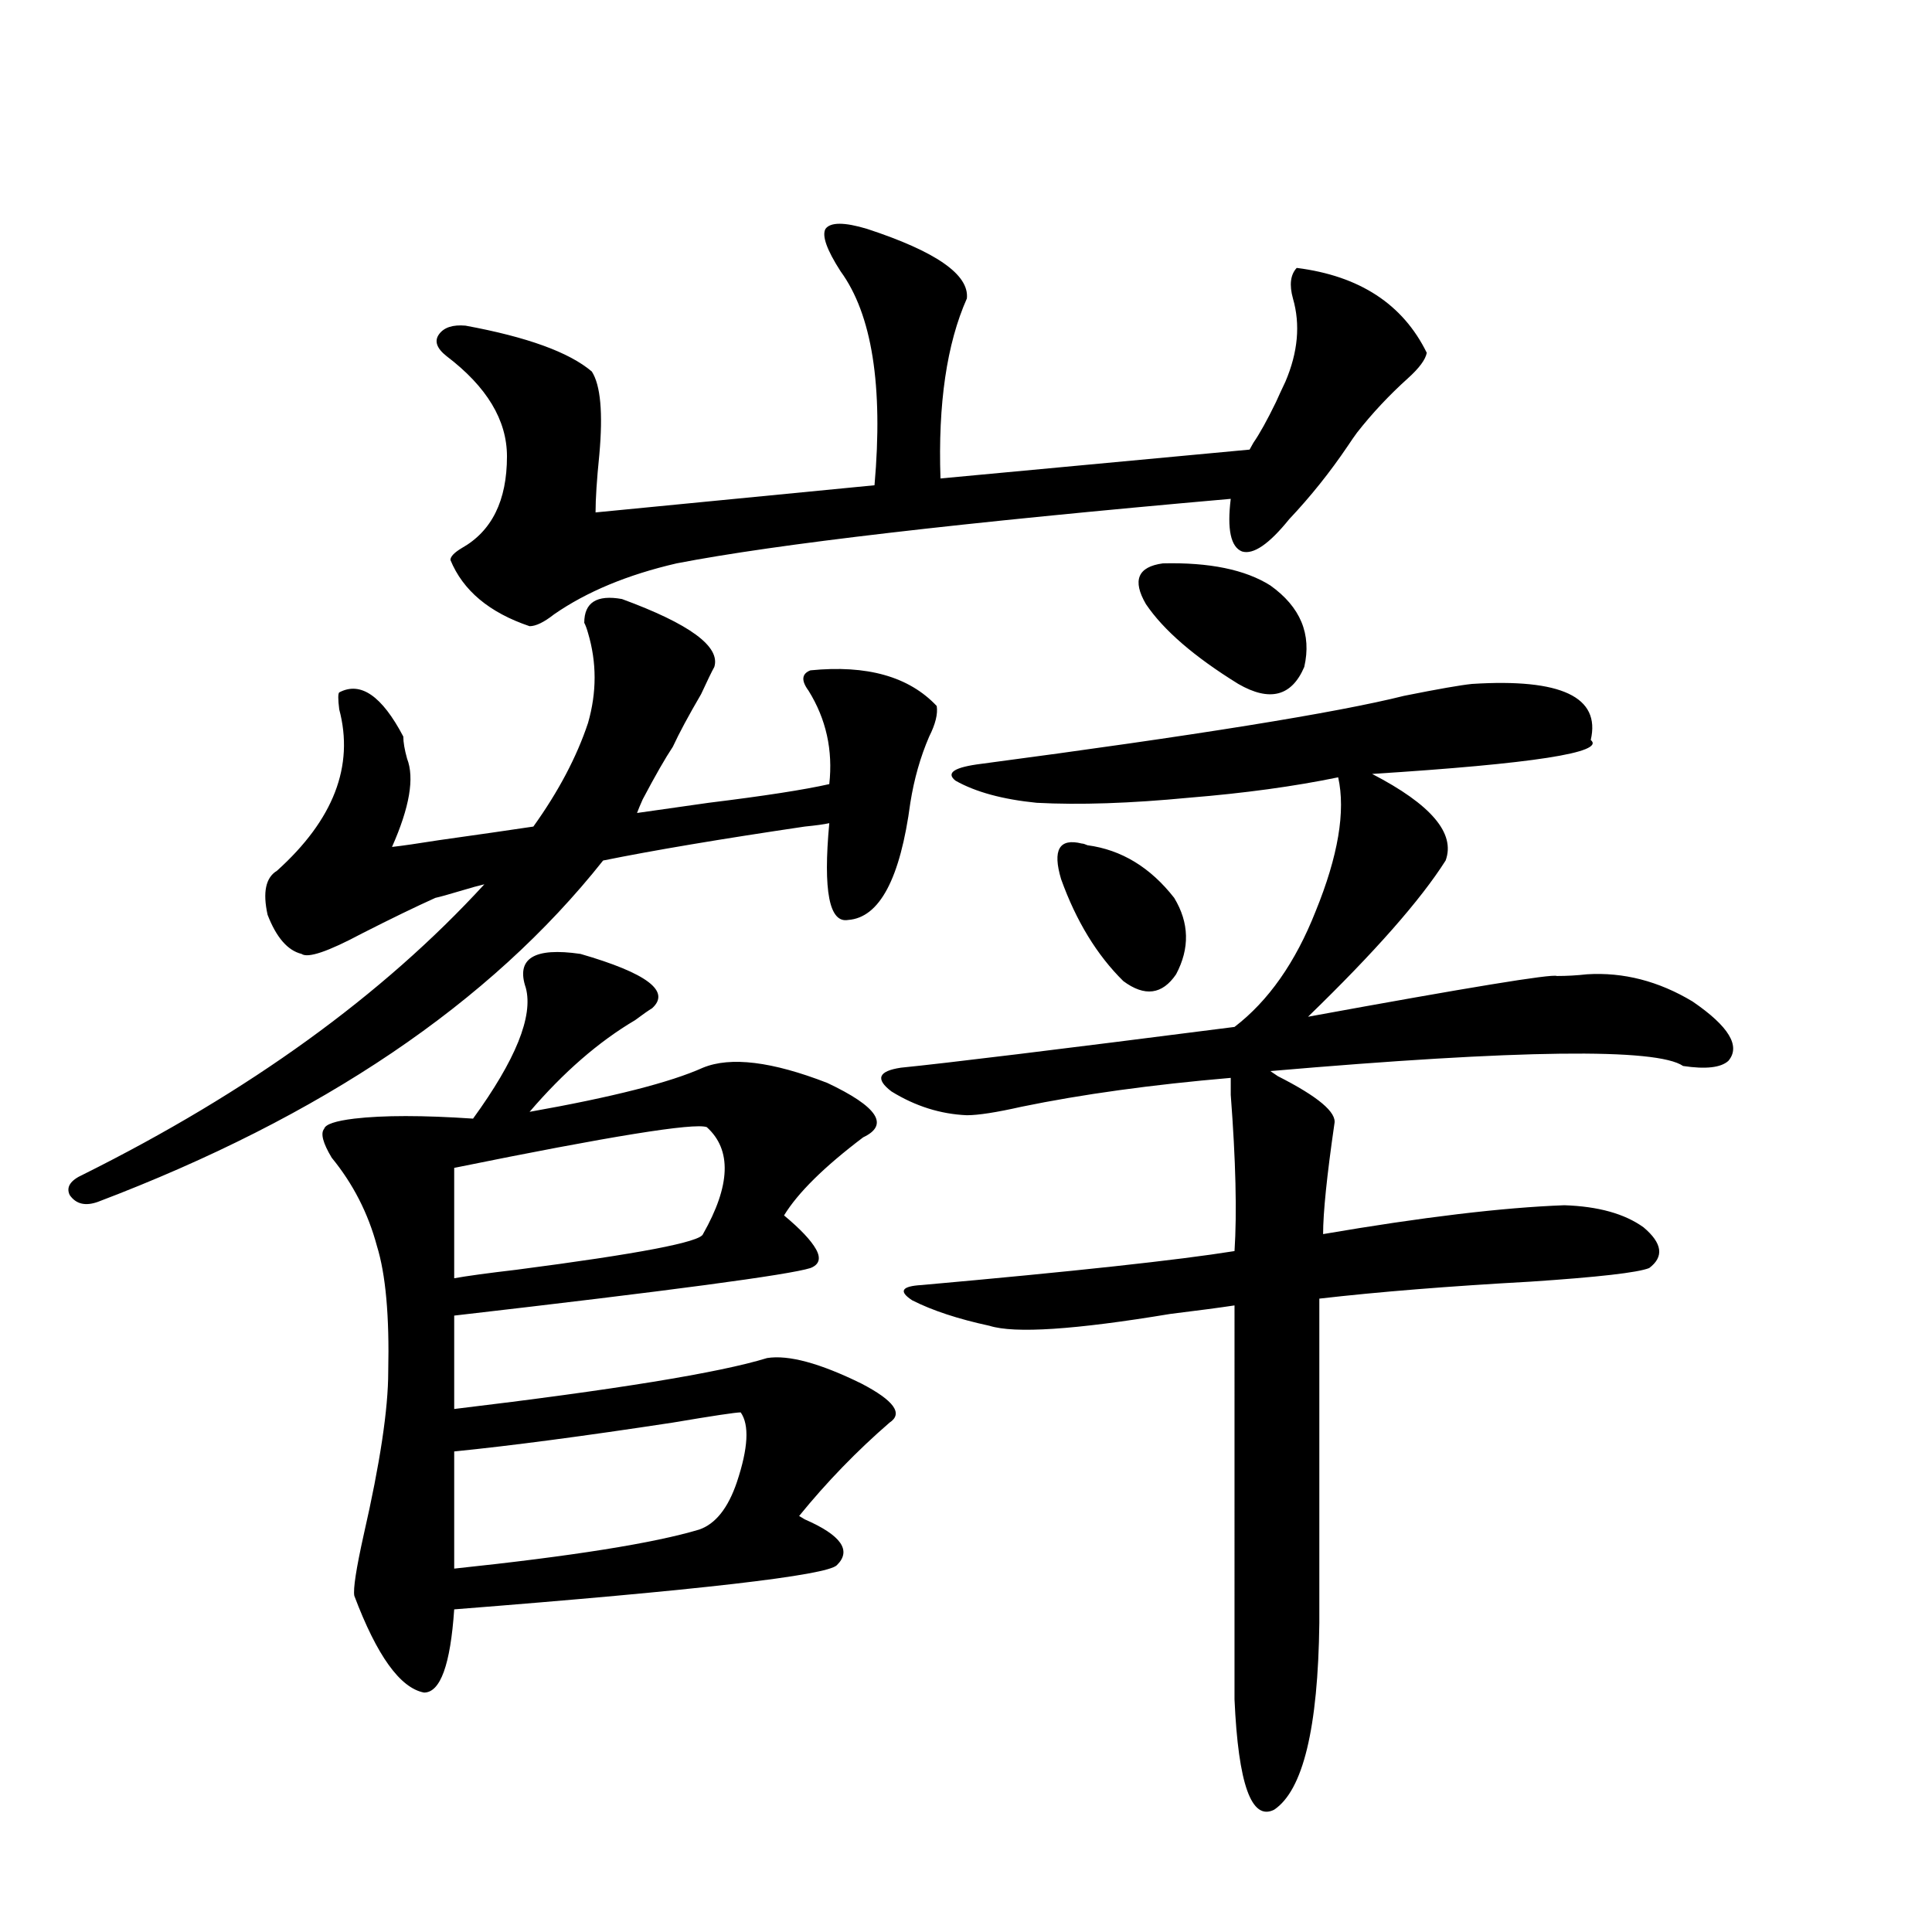 <?xml version="1.0" encoding="utf-8"?>
<!-- Generator: Adobe Illustrator 16.0.0, SVG Export Plug-In . SVG Version: 6.00 Build 0)  -->
<!DOCTYPE svg PUBLIC "-//W3C//DTD SVG 1.1//EN" "http://www.w3.org/Graphics/SVG/1.1/DTD/svg11.dtd">
<svg version="1.1" id="图层_1" xmlns="http://www.w3.org/2000/svg" xmlns:xlink="http://www.w3.org/1999/xlink" x="0px" y="0px"
	 width="1000px" height="1000px" viewBox="0 0 1000 1000" enable-background="new 0 0 1000 1000" xml:space="preserve">
<path d="M208.751,381.246c0,2.939,0.64,6.743,1.951,11.426c3.902,9.97,1.295,25.2-7.805,45.703
	c5.198-0.577,13.323-1.758,24.39-3.516c20.807-2.925,37.072-5.273,48.779-7.031c13.003-18.155,22.438-36.035,28.292-53.613
	c4.543-15.82,4.543-31.338,0-46.582c-0.655-2.334-1.311-4.092-1.951-5.273c0-10.547,6.494-14.639,19.512-12.305
	c35.121,12.895,51.051,24.609,47.804,35.156c-1.311,2.348-3.582,7.031-6.829,14.063c-6.509,11.137-11.387,20.215-14.634,27.246
	c-3.902,5.864-9.115,14.941-15.609,27.246c-1.311,2.939-2.286,5.273-2.927,7.031c8.445-1.167,20.808-2.925,37.072-5.273
	c28.612-3.516,49.42-6.729,62.438-9.668c1.951-17.578-1.631-33.687-10.731-48.34c-3.902-5.273-3.582-8.789,0.976-10.547
	c29.268-2.925,51.051,3.227,65.364,18.457c0.641,4.106-0.655,9.38-3.902,15.82c-4.558,10.547-7.805,21.973-9.756,34.277
	c-5.213,39.262-15.944,59.477-32.194,60.645c-9.756,1.758-13.018-14.941-9.756-50.098c-2.606,0.591-6.829,1.181-12.683,1.758
	c-43.581,6.455-78.382,12.305-104.388,17.578c-58.535,73.828-145.697,132.715-261.457,176.66
	c-6.509,2.348-11.387,1.181-14.634-3.516c-1.951-4.092,0.32-7.608,6.829-10.547c85.852-42.764,155.118-92.862,207.799-150.293
	c-2.606,0.591-6.829,1.758-12.683,3.516c-5.853,1.758-10.091,2.939-12.682,3.516c-10.412,4.697-23.094,10.849-38.048,18.457
	c-17.561,9.38-27.972,12.895-31.219,10.547c-7.165-1.758-13.018-8.487-17.561-20.215c-2.607-11.714-0.976-19.336,4.878-22.852
	c29.268-26.367,39.999-54.19,32.194-83.496c-0.656-5.273-0.656-8.198,0-8.789C186.633,352.545,197.685,360.153,208.751,381.246z
	 M300.456,493.746c34.466,9.97,46.828,19.336,37.072,28.125c-1.951,1.181-4.878,3.227-8.78,6.152
	c-18.871,11.137-37.072,26.958-54.633,47.461c42.926-7.608,72.834-15.23,89.754-22.852c14.299-5.85,35.762-3.213,64.389,7.91
	c26.006,12.305,32.194,21.684,18.536,28.125c-20.167,15.244-33.825,28.716-40.975,40.43c8.445,7.031,13.979,12.895,16.585,17.578
	c2.592,4.697,1.616,7.91-2.927,9.668c-11.066,3.516-72.528,11.728-184.385,24.609v48.34c83.245-9.956,137.222-18.745,161.947-26.367
	c11.052-1.758,27.316,2.637,48.779,13.184c16.905,8.789,21.783,15.532,14.634,20.215c-16.92,14.653-32.529,30.762-46.828,48.34
	l2.927,1.758c18.856,8.212,24.39,16.123,16.585,23.73c-5.213,5.273-71.218,12.895-198.043,22.852
	c-1.951,28.702-7.165,43.066-15.609,43.066c-12.363-2.348-24.39-19.048-36.097-50.098c-0.656-3.516,0.976-14.063,4.878-31.641
	c8.445-36.914,12.683-65.039,12.683-84.375c0.64-28.702-1.311-50.386-5.854-65.039c-4.558-16.988-12.363-32.217-23.414-45.703
	c-4.558-7.608-5.854-12.593-3.902-14.941c0.64-2.334,5.854-4.092,15.609-5.273c14.954-1.758,35.441-1.758,61.461,0
	c22.104-30.459,31.219-53.023,27.316-67.676C266.951,496.095,276.387,490.231,300.456,493.746z M448.745,118.453
	c35.762,11.728,53.002,23.73,51.706,36.035c-10.411,23.442-14.969,54.492-13.658,93.164l159.996-14.941
	c0.641-1.167,1.296-2.334,1.951-3.516c3.247-4.683,7.149-11.714,11.707-21.094c1.296-2.925,2.927-6.441,4.878-10.547
	c6.494-15.23,7.805-29.581,3.902-43.066c-1.951-7.031-1.311-12.305,1.951-15.82c32.515,4.106,54.953,18.759,67.315,43.945
	c-0.655,3.516-3.902,7.91-9.756,13.184c-9.756,8.789-18.536,18.169-26.341,28.125c-1.311,1.758-2.927,4.106-4.878,7.031
	c-9.115,13.486-19.191,26.079-30.243,37.793c-10.411,12.895-18.536,18.457-24.39,16.699c-5.854-2.334-7.805-11.426-5.854-27.246
	c-139.844,12.305-235.451,23.442-286.822,33.398c-25.365,5.864-46.508,14.653-63.413,26.367c-5.213,4.106-9.436,6.152-12.683,6.152
	c-20.822-7.031-34.48-18.457-40.974-34.277c0-1.758,1.951-3.804,5.853-6.152c15.609-8.789,23.414-24.609,23.414-47.461
	c0-18.745-10.411-36.035-31.218-51.855c-5.213-4.092-6.509-7.91-3.902-11.426c2.591-3.516,7.149-4.971,13.658-4.395
	c31.859,5.864,53.657,13.774,65.364,23.73c4.543,7.031,5.854,21.396,3.902,43.066c-1.311,12.895-1.951,22.852-1.951,29.883
	l144.387-14.063c4.543-51.553-1.311-88.467-17.561-110.742c-7.164-11.124-9.756-18.457-7.805-21.973
	C429.874,114.938,437.038,114.938,448.745,118.453z M365.82,583.395c-6.509-2.334-50.09,4.697-130.728,21.094v57.129
	c6.494-1.167,17.225-2.637,32.194-4.395c63.078-8.198,95.272-14.351,96.583-18.457C378.168,613.58,378.823,595.123,365.82,583.395z
	 M383.381,731.051c-2.606,0-14.313,1.758-35.121,5.273c-46.188,7.031-83.9,12.016-113.167,14.941v60.645
	c61.126-6.441,103.412-13.184,126.826-20.215c8.445-2.925,14.954-11.124,19.512-24.609
	C387.283,749.508,387.924,737.506,383.381,731.051z M761.908,354c46.173-2.925,66.66,6.743,61.462,29.004
	c7.805,6.455-29.923,12.305-113.168,17.578c30.563,15.82,43.246,30.762,38.048,44.824c-13.018,20.517-36.752,47.461-71.218,80.859
	c83.245-15.23,126.171-22.261,128.777-21.094c5.198,0,10.396-0.288,15.609-0.879c18.856-1.167,37.072,3.516,54.633,14.063
	c18.856,12.895,25.03,23.154,18.536,30.762c-3.902,3.516-11.707,4.395-23.414,2.637c-13.658-9.366-84.876-8.487-213.653,2.637
	l3.902,2.637c20.808,10.547,30.563,18.759,29.268,24.609c-3.902,26.958-5.854,46.005-5.854,57.129
	c51.371-8.789,93.001-13.76,124.875-14.941c17.561,0.591,31.219,4.395,40.975,11.426c9.756,8.212,10.731,15.244,2.927,21.094
	c-5.854,2.348-26.341,4.697-61.462,7.031c-42.285,2.348-78.702,5.273-109.266,8.789v167.871c-0.655,54.492-8.46,86.71-23.414,96.679
	c-11.707,5.851-18.536-13.184-20.487-57.129V675.68c-7.805,1.181-18.871,2.637-33.17,4.395
	c-49.435,8.212-80.653,10.259-93.656,6.152c-16.265-3.516-29.603-7.91-39.999-13.184c-7.164-4.683-5.533-7.32,4.878-7.91
	c78.688-7.031,132.68-12.881,161.947-17.578c1.296-19.913,0.641-46.87-1.951-80.859c0-5.273,0-8.198,0-8.789
	c-40.975,3.516-77.071,8.501-108.29,14.941c-13.018,2.939-22.438,4.395-28.292,4.395c-13.658-0.577-26.676-4.683-39.023-12.305
	c-8.46-6.441-6.829-10.547,4.878-12.305c23.414-2.334,80.974-9.366,172.679-21.094c17.561-13.472,31.539-33.398,41.95-59.766
	c11.707-28.702,15.609-51.855,11.707-69.434c-22.773,4.697-48.459,8.212-77.071,10.547c-30.578,2.939-56.919,3.818-79.022,2.637
	c-17.561-1.758-31.554-5.562-41.95-11.426c-5.213-4.092-0.655-7.031,13.658-8.789c110.562-14.639,183.41-26.367,218.531-35.156
	C744.348,356.637,756.055,354.591,761.908,354z M559.962,436.617c0.641,0,1.616,0.302,2.927,0.879
	c17.561,2.348,32.515,11.426,44.877,27.246c7.805,12.895,8.125,26.079,0.976,39.551c-7.164,10.547-16.265,11.728-27.316,3.516
	c-13.658-13.472-24.39-31.05-32.194-52.734C544.673,439.845,548.255,433.692,559.962,436.617z M601.912,291.598
	c24.055-0.577,42.591,3.227,55.608,11.426c15.609,11.137,21.463,25.2,17.561,42.188c-6.509,15.244-17.896,18.169-34.146,8.789
	c-22.773-14.063-38.703-27.823-47.804-41.309C585.968,300.387,588.895,293.356,601.912,291.598z"/>
</svg>
